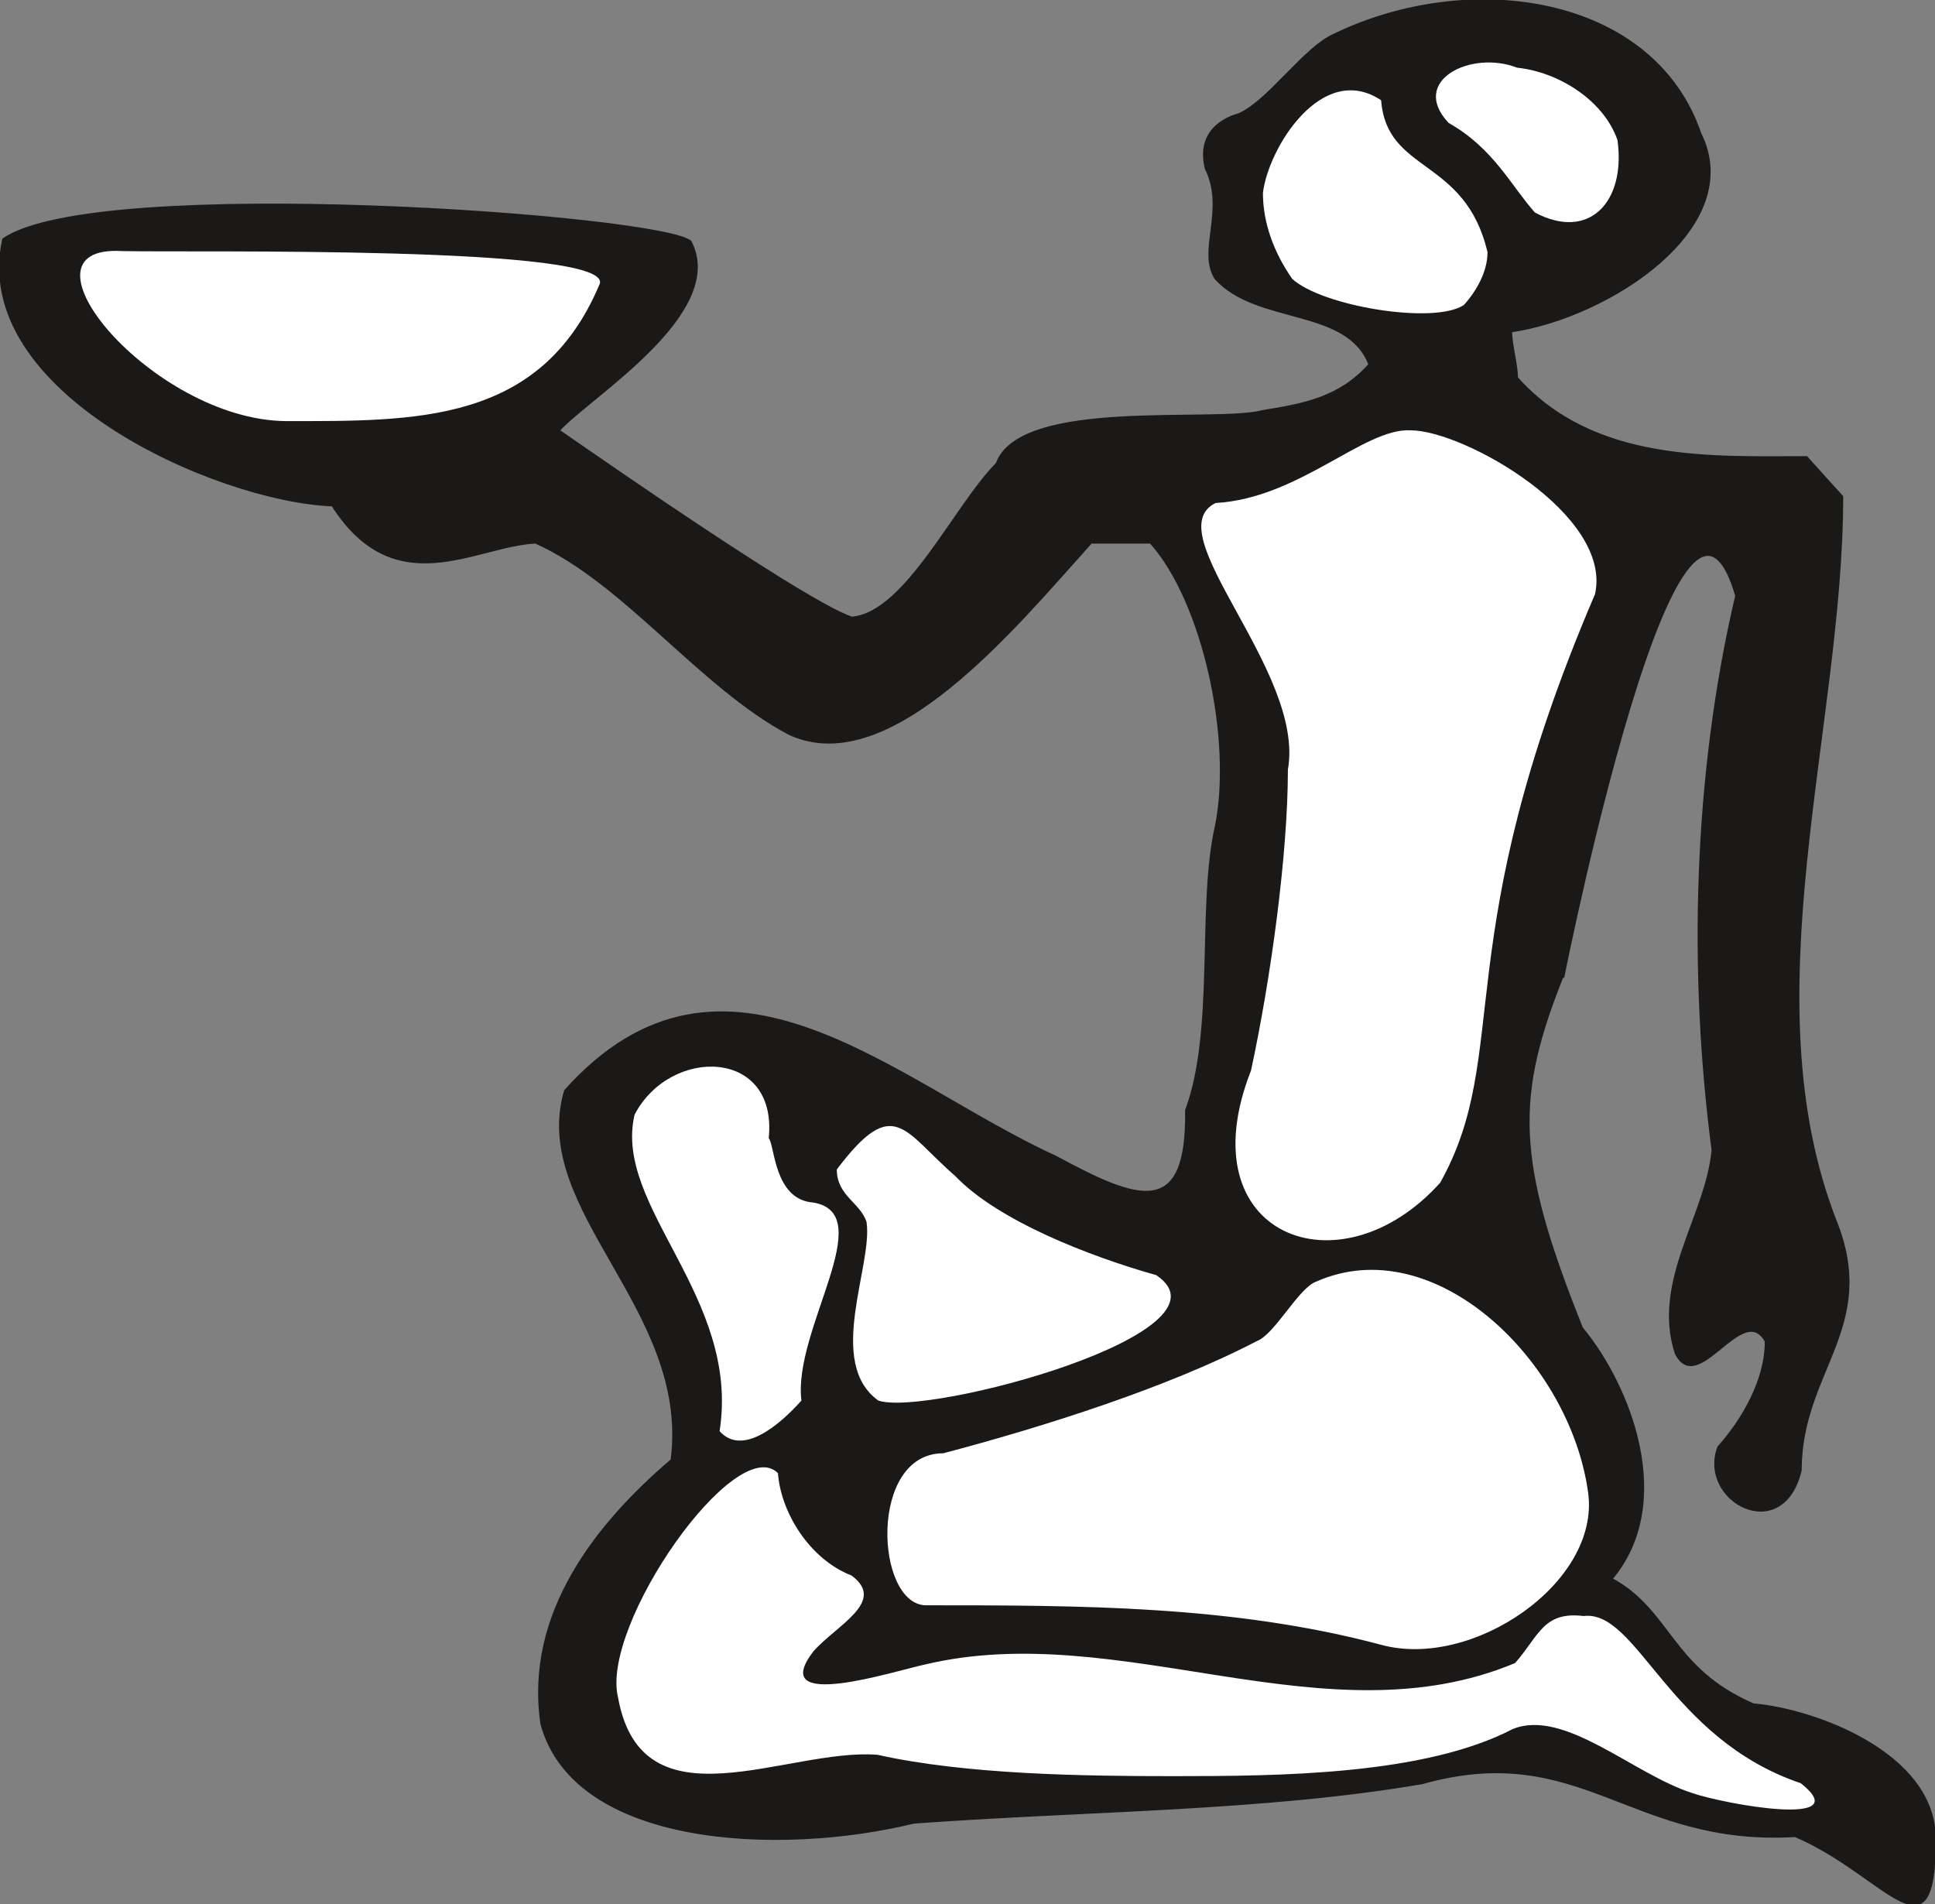 <svg xmlns="http://www.w3.org/2000/svg" xml:space="preserve" width="729.411" height="717.883" fill-rule="evenodd" stroke-linejoin="round" stroke-width="28.222" preserveAspectRatio="xMidYMid" version="1.2" viewBox="0 0 19299 18994"><rect x="0" y="0" width="19299" height="18994" fill="#808080" stroke="none"/><defs class="ClipPathGroup"><clipPath id="a" clipPathUnits="userSpaceOnUse"><path d="M0 0h19299v18994H0z"/></clipPath></defs><g class="SlideGroup"><g class="Slide" clip-path="url(#a)"><g class="Page"><g class="com.sun.star.drawing.ClosedBezierShape"><path fill="none" d="M-9-7h19318v19012H-9z" class="BoundingBox"/><path fill="#1B1918" d="M30 2385c922-648 6582-236 6859 23 373 716-1019 1557-1313 1887-430-310 2387 1690 2921 1863 538-46 1026-1118 1442-1535 237-658 2185-397 2657-526 412-66 765-132 1059-462-220-574-1120-397-1534-856-177-275 107-686-96-1095-79-310 99-483 335-549 292-132 648-660 942-790 1358-659 3187-392 3659 986 465 942-919 1834-1887 1976 0 132 58 328 58 460 765 856 1946 790 2888 790 117 132 236 262 356 394 0 2307-943 5004-59 7242 412 1051-355 1483-355 2472-181 762-1029 308-826-233 237-266 473-659 473-1053-229-409-671 561-897 122-236-724 310-1382 366-2032-231-1760-188-3724 236-5527-604-2061-1846 4450-1709 3752-501 1239-503 1861 175 3550 488 590 930 1749 297 2503 589 320 587 894 1412 1250 605 51 1811 488 1811 1344 3 1280-492 358-1397-26-1638 97-2131-973-3717-528-1582 272-3368 269-5072 394-1356 330-3386 231-3716-986-163-1105 554-1999 1298-2634 195-1502-1415-2490-1062-3684 1593-1778 3302-68 4897 658 826 447 1313 627 1296-462 297-790 117-2040 297-2830 175-856-120-2238-650-2829h-590c-767 853-2006 2369-3010 1910-883-463-1651-1517-2534-1910-596 28-1398 612-2026-371C2156 4997-307 3904 30 2385Z"/><path fill="none" stroke="#1B1918" stroke-linecap="round" stroke-width="15" d="M30 2385c922-648 6582-236 6859 23 373 716-1019 1557-1313 1887-430-310 2387 1690 2921 1863 538-46 1026-1118 1442-1535 237-658 2185-397 2657-526 412-66 765-132 1059-462-220-574-1120-397-1534-856-177-275 107-686-96-1095-79-310 99-483 335-549 292-132 648-660 942-790 1358-659 3187-392 3659 986 465 942-919 1834-1887 1976 0 132 58 328 58 460 765 856 1946 790 2888 790 117 132 236 262 356 394 0 2307-943 5004-59 7242 412 1051-355 1483-355 2472-181 762-1029 308-826-233 237-266 473-659 473-1053-229-409-671 561-897 122-236-724 310-1382 366-2032-231-1760-188-3724 236-5527-604-2061-1846 4450-1709 3752-501 1239-503 1861 175 3550 488 590 930 1749 297 2503 589 320 587 894 1412 1250 605 51 1811 488 1811 1344 3 1280-492 358-1397-26-1638 97-2131-973-3717-528-1582 272-3368 269-5072 394-1356 330-3386 231-3716-986-163-1105 554-1999 1298-2634 195-1502-1415-2490-1062-3684 1593-1778 3302-68 4897 658 826 447 1313 627 1296-462 297-790 117-2040 297-2830 175-856-120-2238-650-2829h-590c-767 853-2006 2369-3010 1910-883-463-1651-1517-2534-1910-596 28-1398 612-2026-371C2156 4997-307 3904 30 2385Z"/></g><g class="com.sun.star.drawing.ClosedBezierShape"><path fill="none" d="M799 623h17302v17426H799z" class="BoundingBox"/><path fill="#FFF" d="M1213 2504c663 17 4991-64 4763 340-587 1384-1832 1356-3129 1356-1329-15-2776-1760-1634-1696Zm0 0Zm13235-1278c-397-422 226-730 683-551 411 43 861 322 1001 721 86 617-282 1011-823 724-236-264-414-642-861-894Zm0 0Zm-673-226c-590-393-1128 480-1179 925 0 297 109 594 292 856 297 274 1417 459 1712 261 125-137 236-333 236-526-223-950-1005-782-1061-1516Zm0 0Zm-1651 4017c835-47 1480-751 1945-725 531 0 2017 844 1839 1634-1486 3470-815 4564-1544 5870-1003 1118-2535 528-1887-1118 198-917 368-2159 368-3002 175-985-1321-2365-721-2659Zm0 0ZM9232 16011c1535 0 3067 0 4543 394 911 249 2184-620 2065-1514-178-1317-1535-2633-2716-2107-175 66-411 526-589 592-884 461-2123 854-3128 1119-746 0-678 1503-175 1516Zm0 0Zm-472-2042c487 165 3620-679 2772-1251-658-185-1578-541-2004-988-517-447-611-823-1182-66 0 264 236 330 297 526 63 437-409 1399 117 1779Zm0 0Zm-1093-2617c92-900-985-915-1338-234-216 917 1057 1816 848 3156 226 254 597-59 816-305-87-707 784-1861 119-1975-394-28-384-574-445-642Zm0 0Zm92 3341c-419-417-1773 1513-1595 2237 239 1326 1686 501 2588 572 885 198 2061 213 2945 213 1062 0 2507-10 3391-470 515-208 1201 450 1788 638 330 114 1648 350 1085-97-1321-447-1629-1734-2167-1668-404-49-445 200-683 469-1888 790-3932-447-5879 13-328 71-1585 478-1120-129 234-265 734-496 381-757-424-165-706-635-734-1021Z"/></g></g></g></g></svg>
